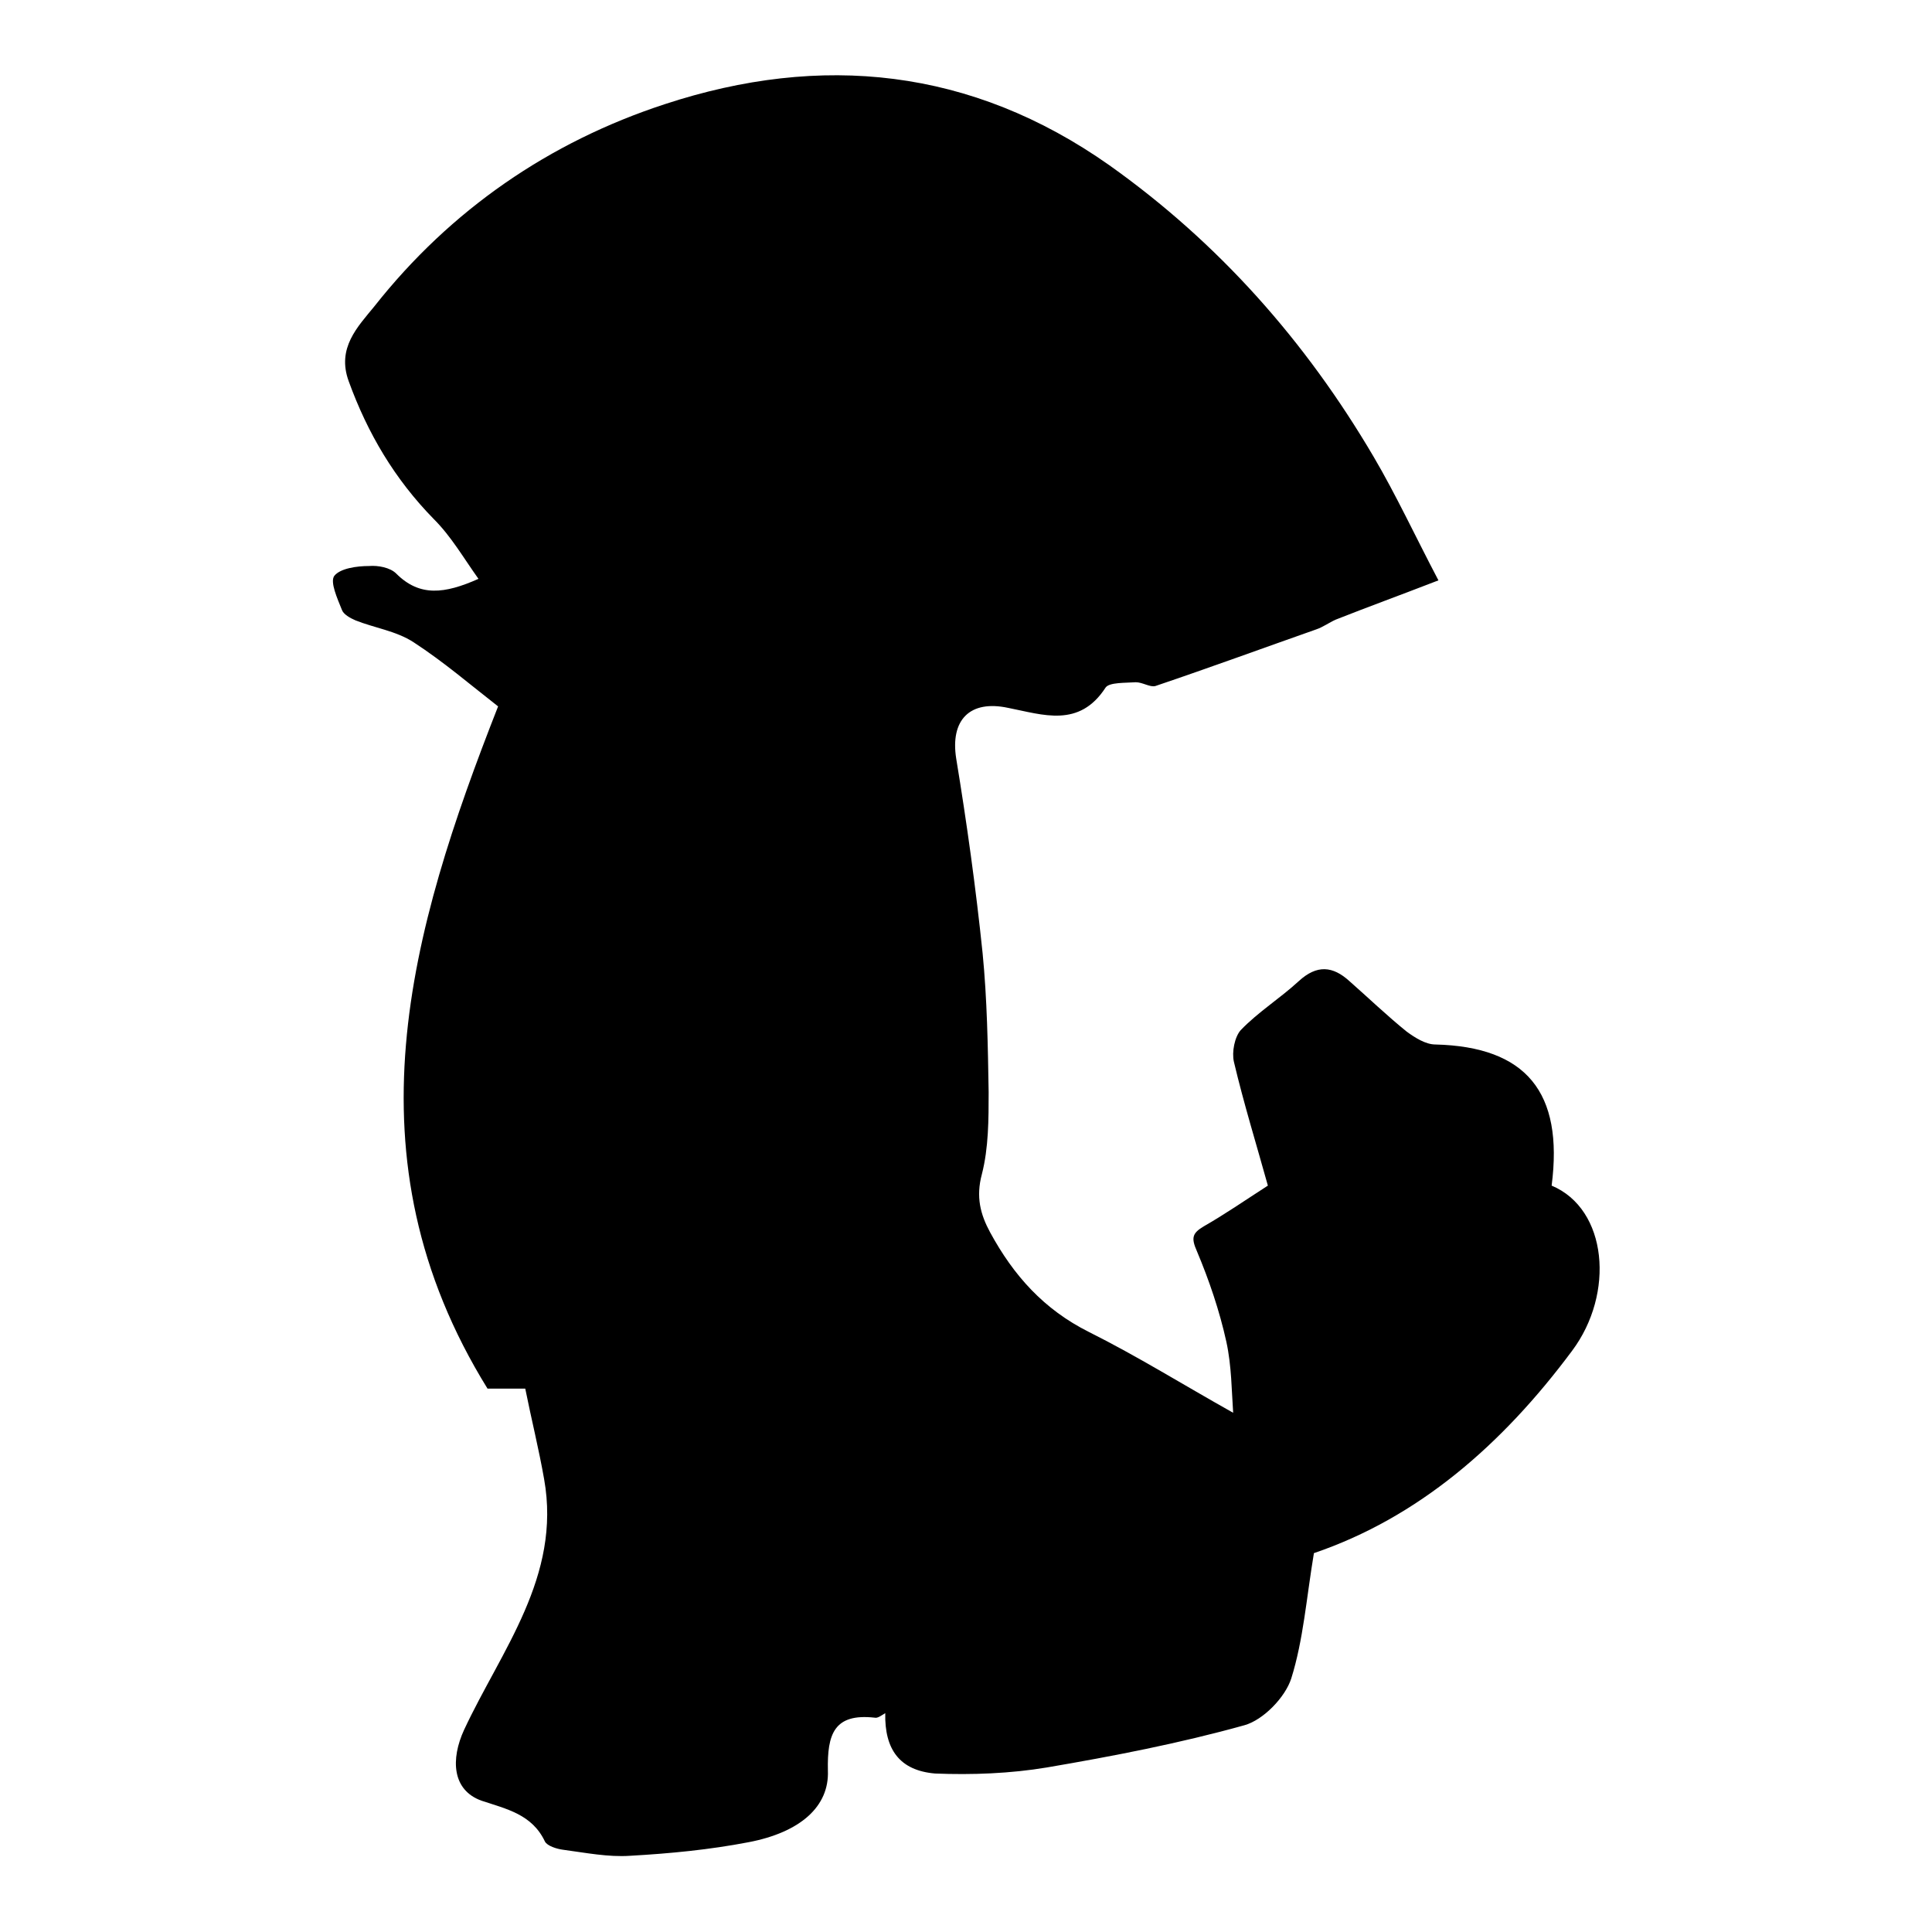 <?xml version="1.0" encoding="utf-8"?>
<!-- Svg Vector Icons : http://www.onlinewebfonts.com/icon -->
<!DOCTYPE svg PUBLIC "-//W3C//DTD SVG 1.1//EN" "http://www.w3.org/Graphics/SVG/1.1/DTD/svg11.dtd">
<svg version="1.1" xmlns="http://www.w3.org/2000/svg" xmlns:xlink="http://www.w3.org/1999/xlink" x="0px" y="0px" viewBox="0 0 256 256" enable-background="new 0 0 256 256" xml:space="preserve">
<g><g><path fill="#000000" d="M117.3,227c-0.5,0.3-1,0.7-1.4,0.6c-5.4-0.6-6.3,2.2-6.2,7c0.2,4.8-3.7,8.2-10.5,9.5c-5.2,1-10.4,1.5-15.7,1.8c-2.9,0.2-5.9-0.4-8.9-0.8c-0.8-0.1-2.1-0.5-2.4-1.1c-1.7-3.6-5.1-4.3-8.4-5.4c-3.9-1.4-4.1-5.5-2.3-9.4c4.9-10.5,12.9-20.3,10.6-33.2c-0.7-4-1.7-8-2.5-12c-2.2,0-3.9,0-5,0c-19-30.7-10.3-60.6,1.4-90.4c-3.6-2.8-7.2-5.9-11.2-8.5c-2.3-1.5-5.2-1.9-7.7-2.9c-0.7-0.3-1.6-0.8-1.8-1.4c-0.6-1.5-1.6-3.7-1-4.5c0.8-1,3-1.3,4.6-1.3c1.2-0.1,2.8,0.2,3.6,1c3.1,3.1,6.4,2.7,10.9,0.7c-2-2.8-3.6-5.6-5.9-7.9c-5.2-5.3-8.8-11.4-11.3-18.3c-1.6-4.4,1.2-7.2,3.4-9.9c10.1-12.8,23.2-21.8,38.5-26.8C108.8,7,128.7,9,147,21.9c14.5,10.3,26,23.3,35,38.6c3,5.1,5.5,10.5,8.6,16.4c-4.9,1.9-9.3,3.5-13.6,5.2c-0.9,0.4-1.7,1-2.6,1.3c-7.1,2.5-14.2,5.1-21.3,7.5c-0.7,0.2-1.7-0.5-2.6-0.5c-1.4,0.1-3.5,0-4,0.7c-3.5,5.4-8.3,3.6-12.9,2.7c-5.1-1.1-7.7,1.6-6.9,6.7c1.4,8.5,2.6,17.1,3.5,25.8c0.6,6.1,0.7,12.3,0.8,18.4c0,3.6,0,7.4-0.9,10.9c-0.8,3-0.2,5.3,1.1,7.7c3.1,5.7,7.1,10.2,13.1,13.2c6.4,3.2,12.5,7,19.1,10.7c-0.2-2.8-0.2-6.2-0.9-9.4c-0.9-4.1-2.3-8.2-3.9-12c-0.8-1.8-0.6-2.4,0.9-3.3c2.8-1.6,5.4-3.4,8.5-5.4c-1.5-5.4-3.2-10.9-4.5-16.4c-0.3-1.3,0.1-3.3,0.9-4.2c2.3-2.4,5.2-4.2,7.7-6.5c2.4-2.2,4.5-2,6.7,0c2.5,2.2,5,4.6,7.6,6.7c1.1,0.8,2.5,1.7,3.8,1.7c12,0.3,17,6.3,15.4,18.7c7.4,3.1,8.4,14.3,2.7,21.9c-9.3,12.5-20.4,22.1-34.2,26.8c-1,6-1.4,11.5-3,16.6c-0.8,2.5-3.7,5.5-6.2,6.2c-8.6,2.4-17.4,4.1-26.2,5.6c-4.8,0.8-9.9,1-14.8,0.8C119.2,234.6,117.2,231.8,117.3,227z"/></g></g>
</svg>
